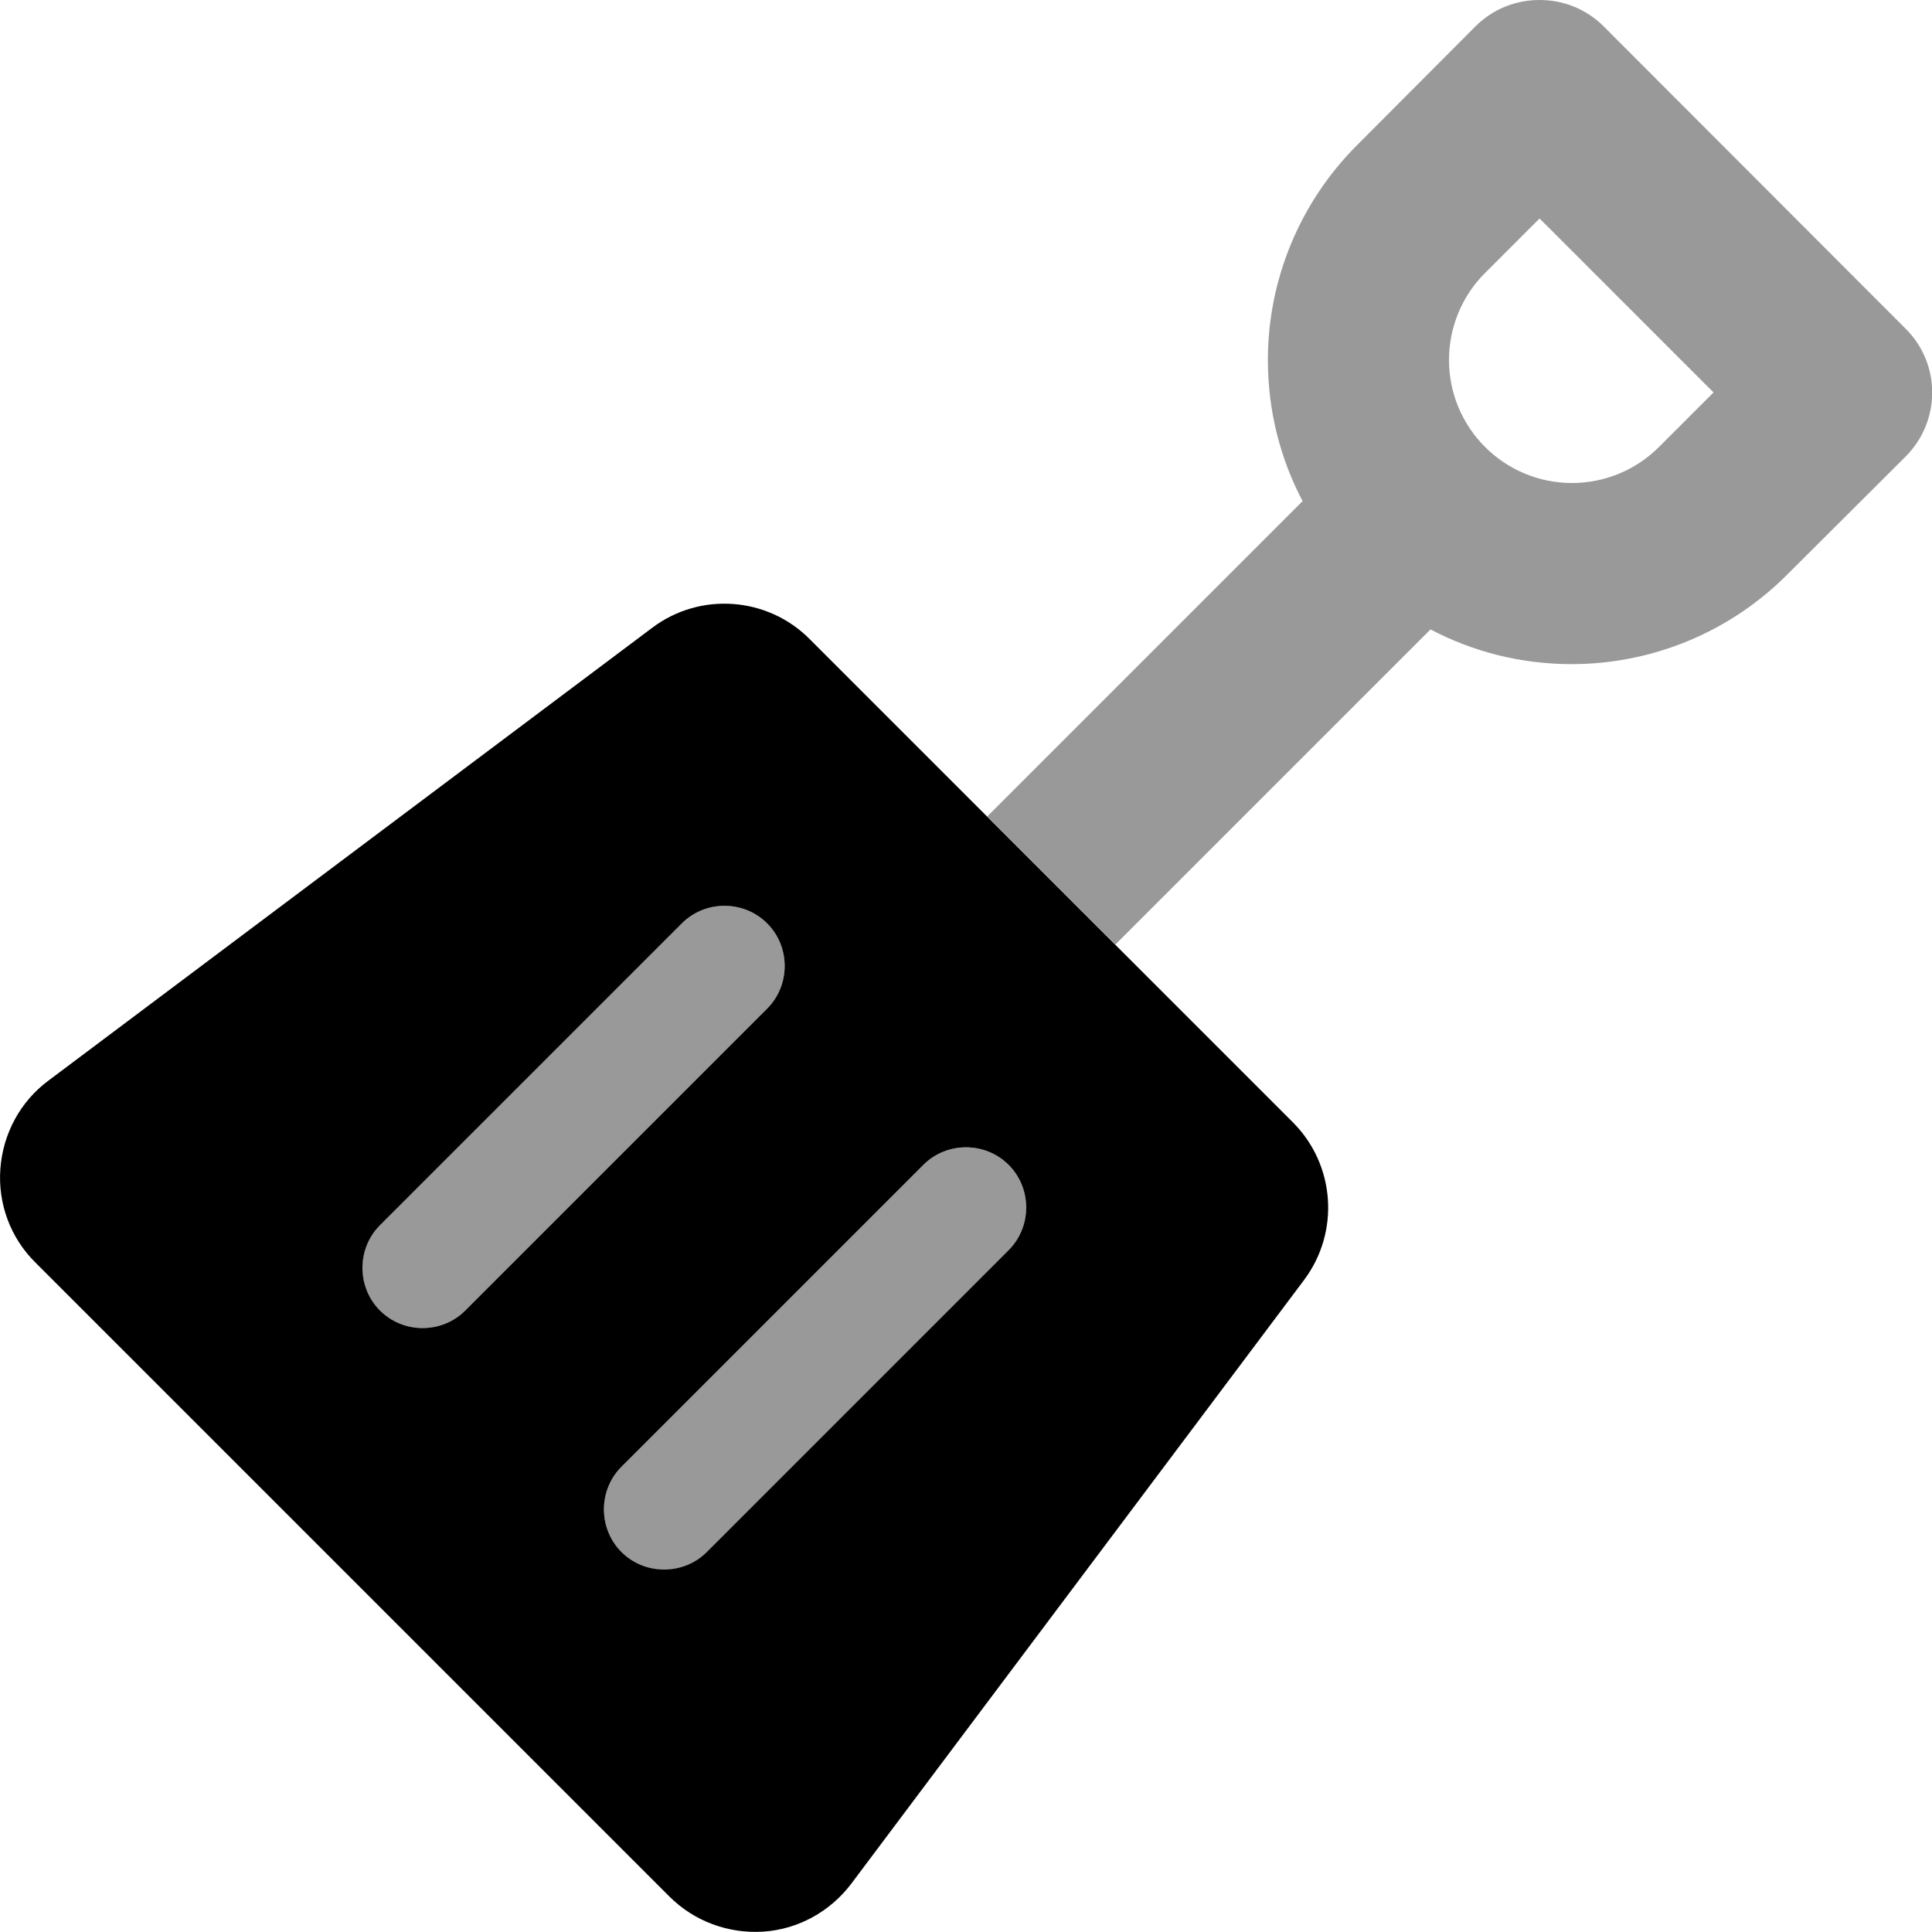 <svg xmlns="http://www.w3.org/2000/svg" viewBox="0 0 512 512"><!--! Font Awesome Pro 6.6.0 by @fontawesome - https://fontawesome.com License - https://fontawesome.com/license (Commercial License) Copyright 2024 Fonticons, Inc. --><path class="fa-secondary" style="fill:inherit;opacity:.4;" d="M96 336c0 4.1 1.6 8.2 4.7 11.3c6.2 6.2 16.4 6.2 22.6 0c26.7-26.7 53.3-53.3 80-80c6.2-6.2 6.2-16.4 0-22.6s-16.4-6.2-22.6 0c-26.7 26.7-53.3 53.3-80 80c-3.1 3.1-4.7 7.2-4.7 11.3zm68.7 52.7c-6.2 6.2-6.2 16.4 0 22.6c3.1 3.1 7.2 4.7 11.3 4.7s8.2-1.6 11.3-4.7l80-80c6.2-6.2 6.2-16.4 0-22.6s-16.4-6.2-22.6 0c-26.6 26.6-53.2 53.2-80 80zm97-172.3l33.9 33.9 83.5-83.5c11.2 5.9 23.9 9.2 37.4 9.2c21.4 0 41.9-8.5 57-23.6L505 121c9.4-9.4 9.4-24.6 0-33.9L425 7c-4.7-4.7-10.8-7-17-7s-12.3 2.3-17 7L359.6 38.5C344.5 53.6 336 74.1 336 95.4c0 13.5 3.3 26.2 9.2 37.4l-83.5 83.5zM384 95.4c0-8.6 3.4-16.9 9.5-23L408 57.9 454.1 104l-14.5 14.5c-6.1 6.1-14.4 9.5-23 9.5c-18 0-32.6-14.6-32.6-32.6z"/><path class="fa-primary" style="fill:inherit;opacity:1;" d="M172.8 166.4c12.7-9.6 30.6-8.3 41.8 3l128 128c11.3 11.3 12.5 29.1 3 41.8l-120 160c-5.6 7.4-14.1 12.1-23.3 12.7s-18.3-2.7-24.9-9.3l-168-168C2.8 328.1-.6 319 .1 309.7s5.3-17.8 12.7-23.3l160-120zm30.5 100.9c6.2-6.2 6.2-16.4 0-22.6s-16.4-6.2-22.6 0l-80 80c-6.2 6.2-6.2 16.4 0 22.6s16.4 6.2 22.6 0l80-80zm64 64c6.2-6.2 6.2-16.4 0-22.6s-16.4-6.2-22.6 0l-80 80c-6.2 6.2-6.2 16.4 0 22.6s16.4 6.2 22.6 0l80-80z"/></svg>